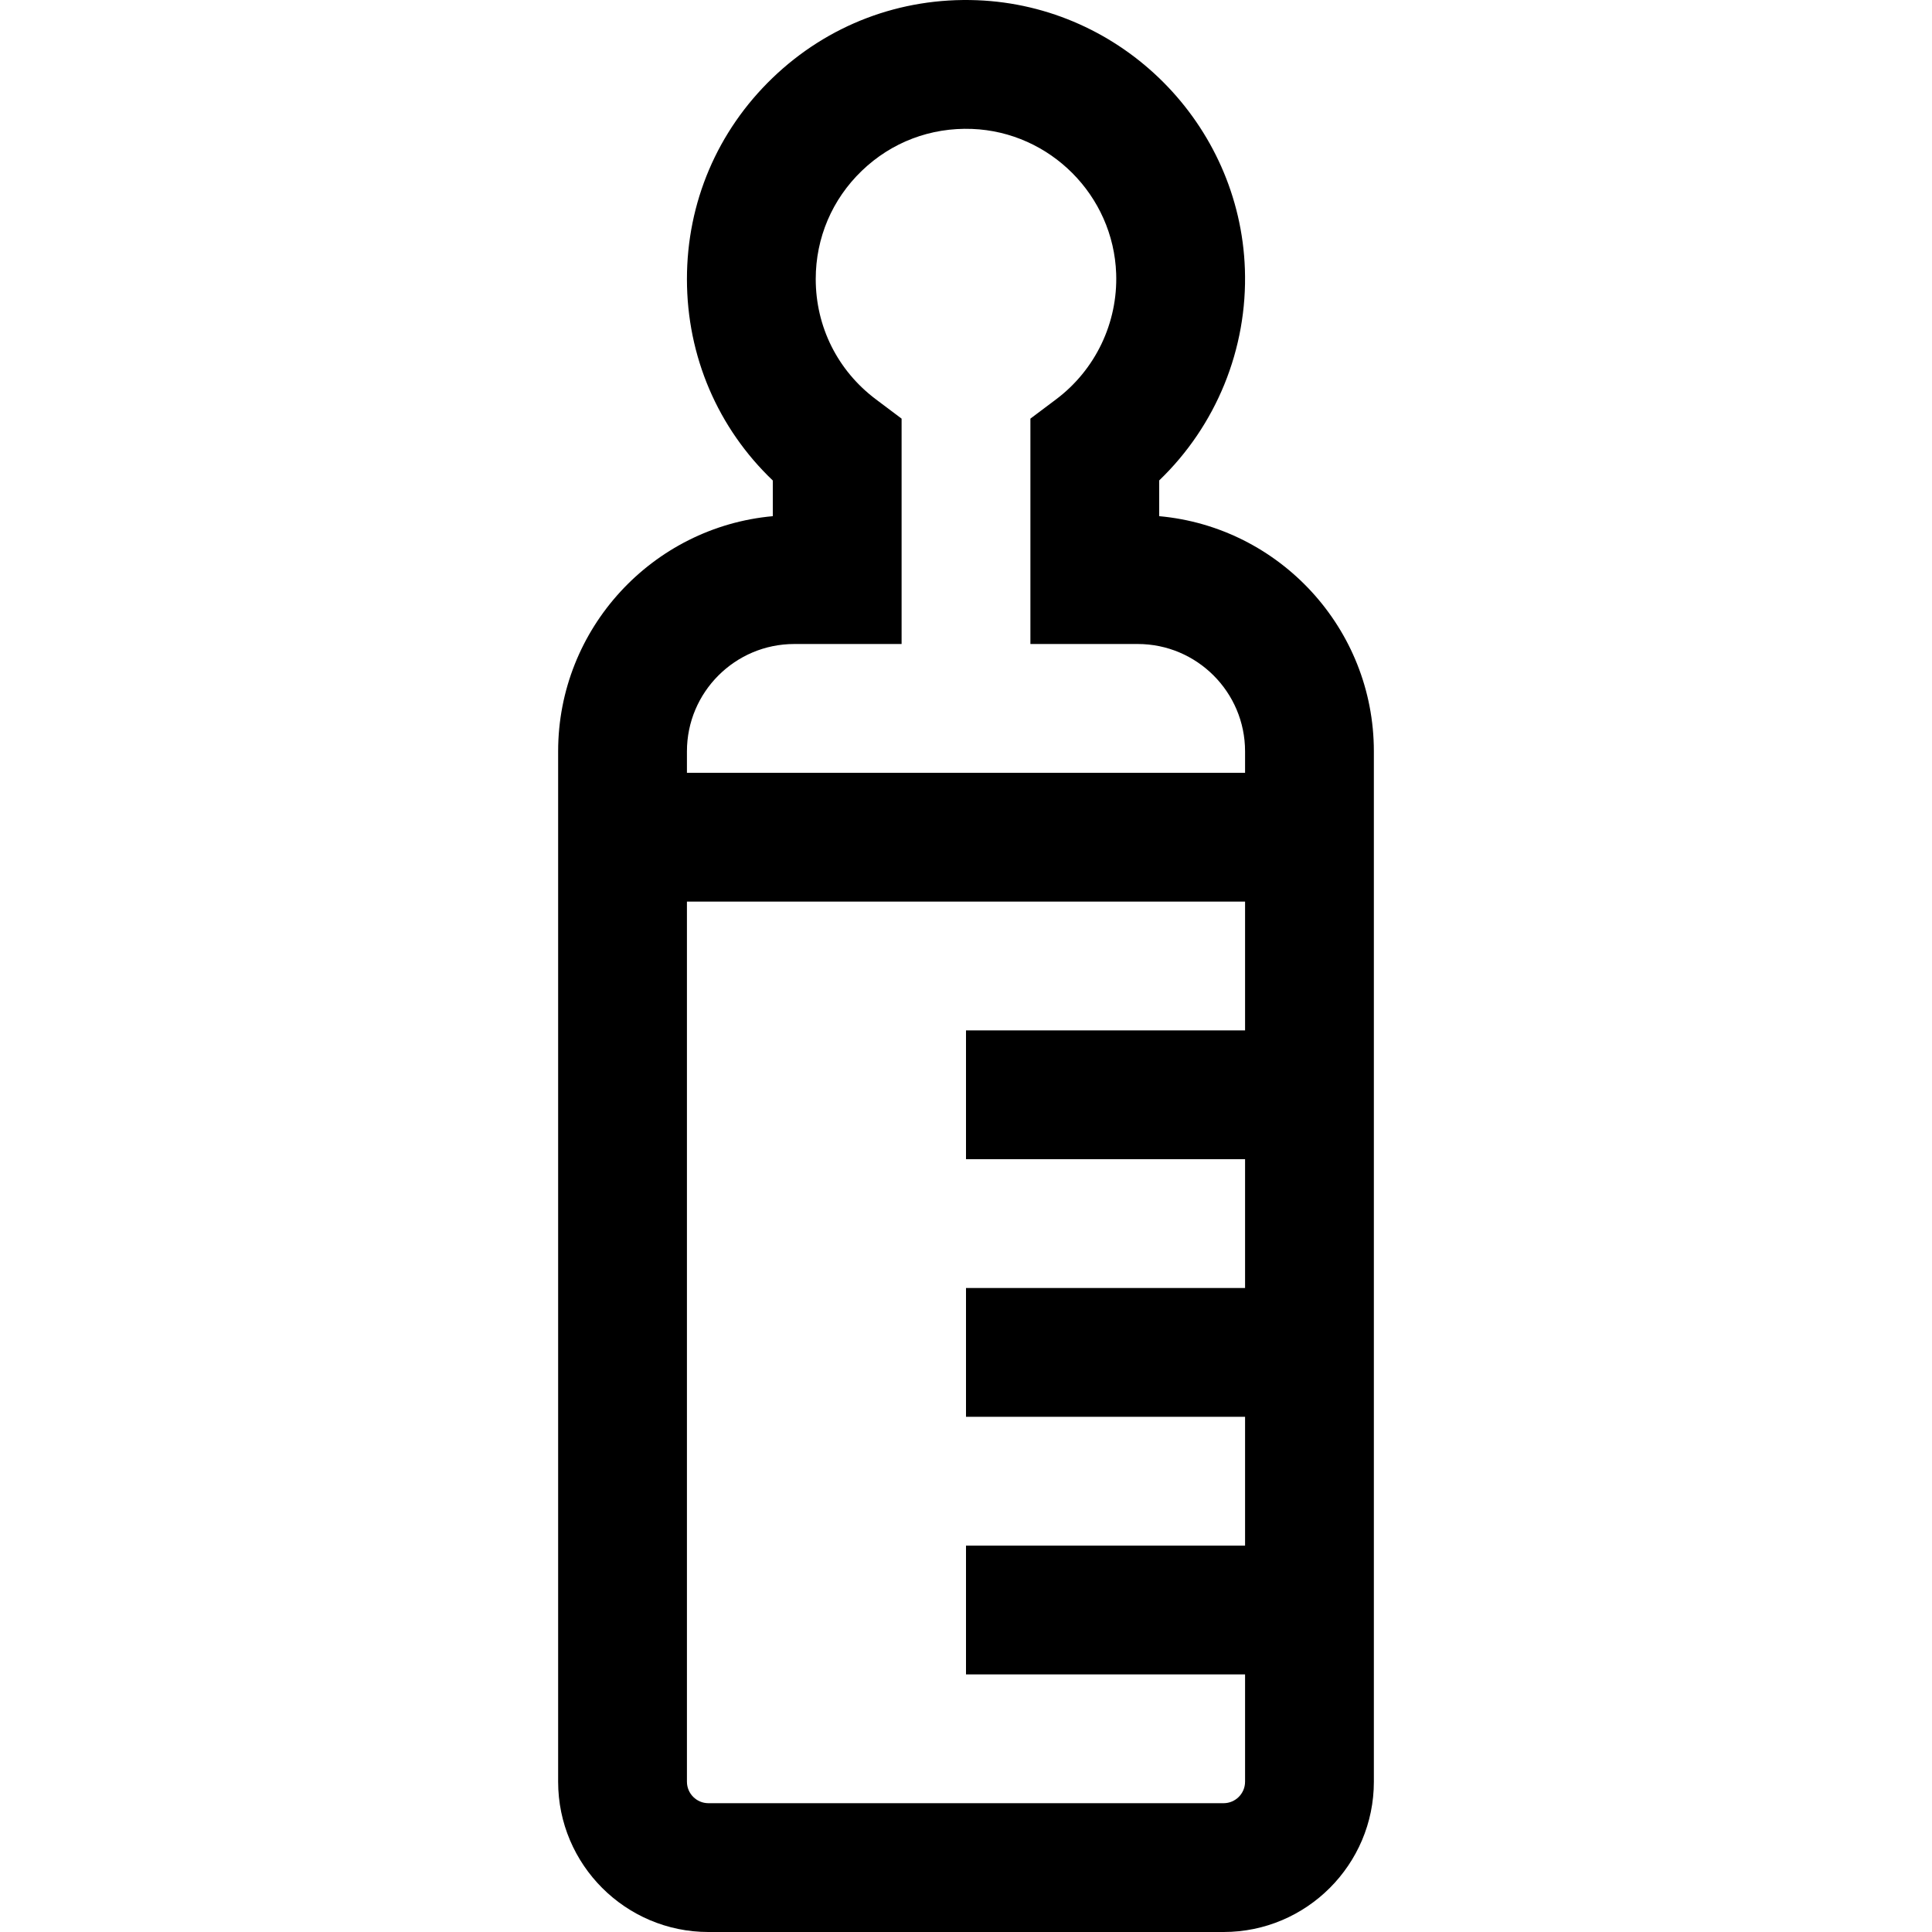 <?xml version="1.0" encoding="iso-8859-1"?>
<!-- Uploaded to: SVG Repo, www.svgrepo.com, Generator: SVG Repo Mixer Tools -->
<svg fill="#000000" height="800px" width="800px" version="1.1" id="Layer_1" xmlns="http://www.w3.org/2000/svg" xmlns:xlink="http://www.w3.org/1999/xlink" 
	 viewBox="0 0 512 512" xml:space="preserve">
<g>
	<g>
		<path d="M307.2,136.79v-9.474c15.078-14.485,23.451-34.833,22.71-56.001c-1.349-38.468-32.531-69.768-70.99-71.258
			c-20.304-0.784-39.562,6.527-54.188,20.597c-14.63,14.075-22.687,33.005-22.687,53.301c0,20.473,8.197,39.49,22.755,53.382v9.453
			c-31.851,2.882-56.889,29.732-56.889,62.322v5.689v34.133v233.244c0,21.958,17.864,39.822,39.822,39.822h136.533
			c21.958,0,39.822-17.864,39.822-39.822V238.934v-34.133v-5.689C364.089,166.523,339.052,139.672,307.2,136.79z M329.956,273.067
			H256v34.133h73.955v34.133H256v34.133h73.955V409.6H256v34.133h73.955v28.444c0,3.137-2.552,5.689-5.689,5.689H187.734
			c-3.137,0-5.689-2.552-5.689-5.689V238.934h147.911V273.067z M329.956,204.801H182.045v-5.689
			c0-15.684,12.76-28.444,28.444-28.444h28.444v-59.725l-6.816-5.121c-10.128-7.608-15.939-19.223-15.939-31.866
			c0-10.929,4.339-21.123,12.219-28.703c7.872-7.573,18.217-11.502,29.203-11.088c20.694,0.801,37.471,17.645,38.196,38.345
			c0.456,13.03-5.492,25.483-15.913,33.312l-6.816,5.12v59.725h28.444c15.684,0,28.444,12.76,28.444,28.444V204.801z"/>
	</g>
</g>
</svg>